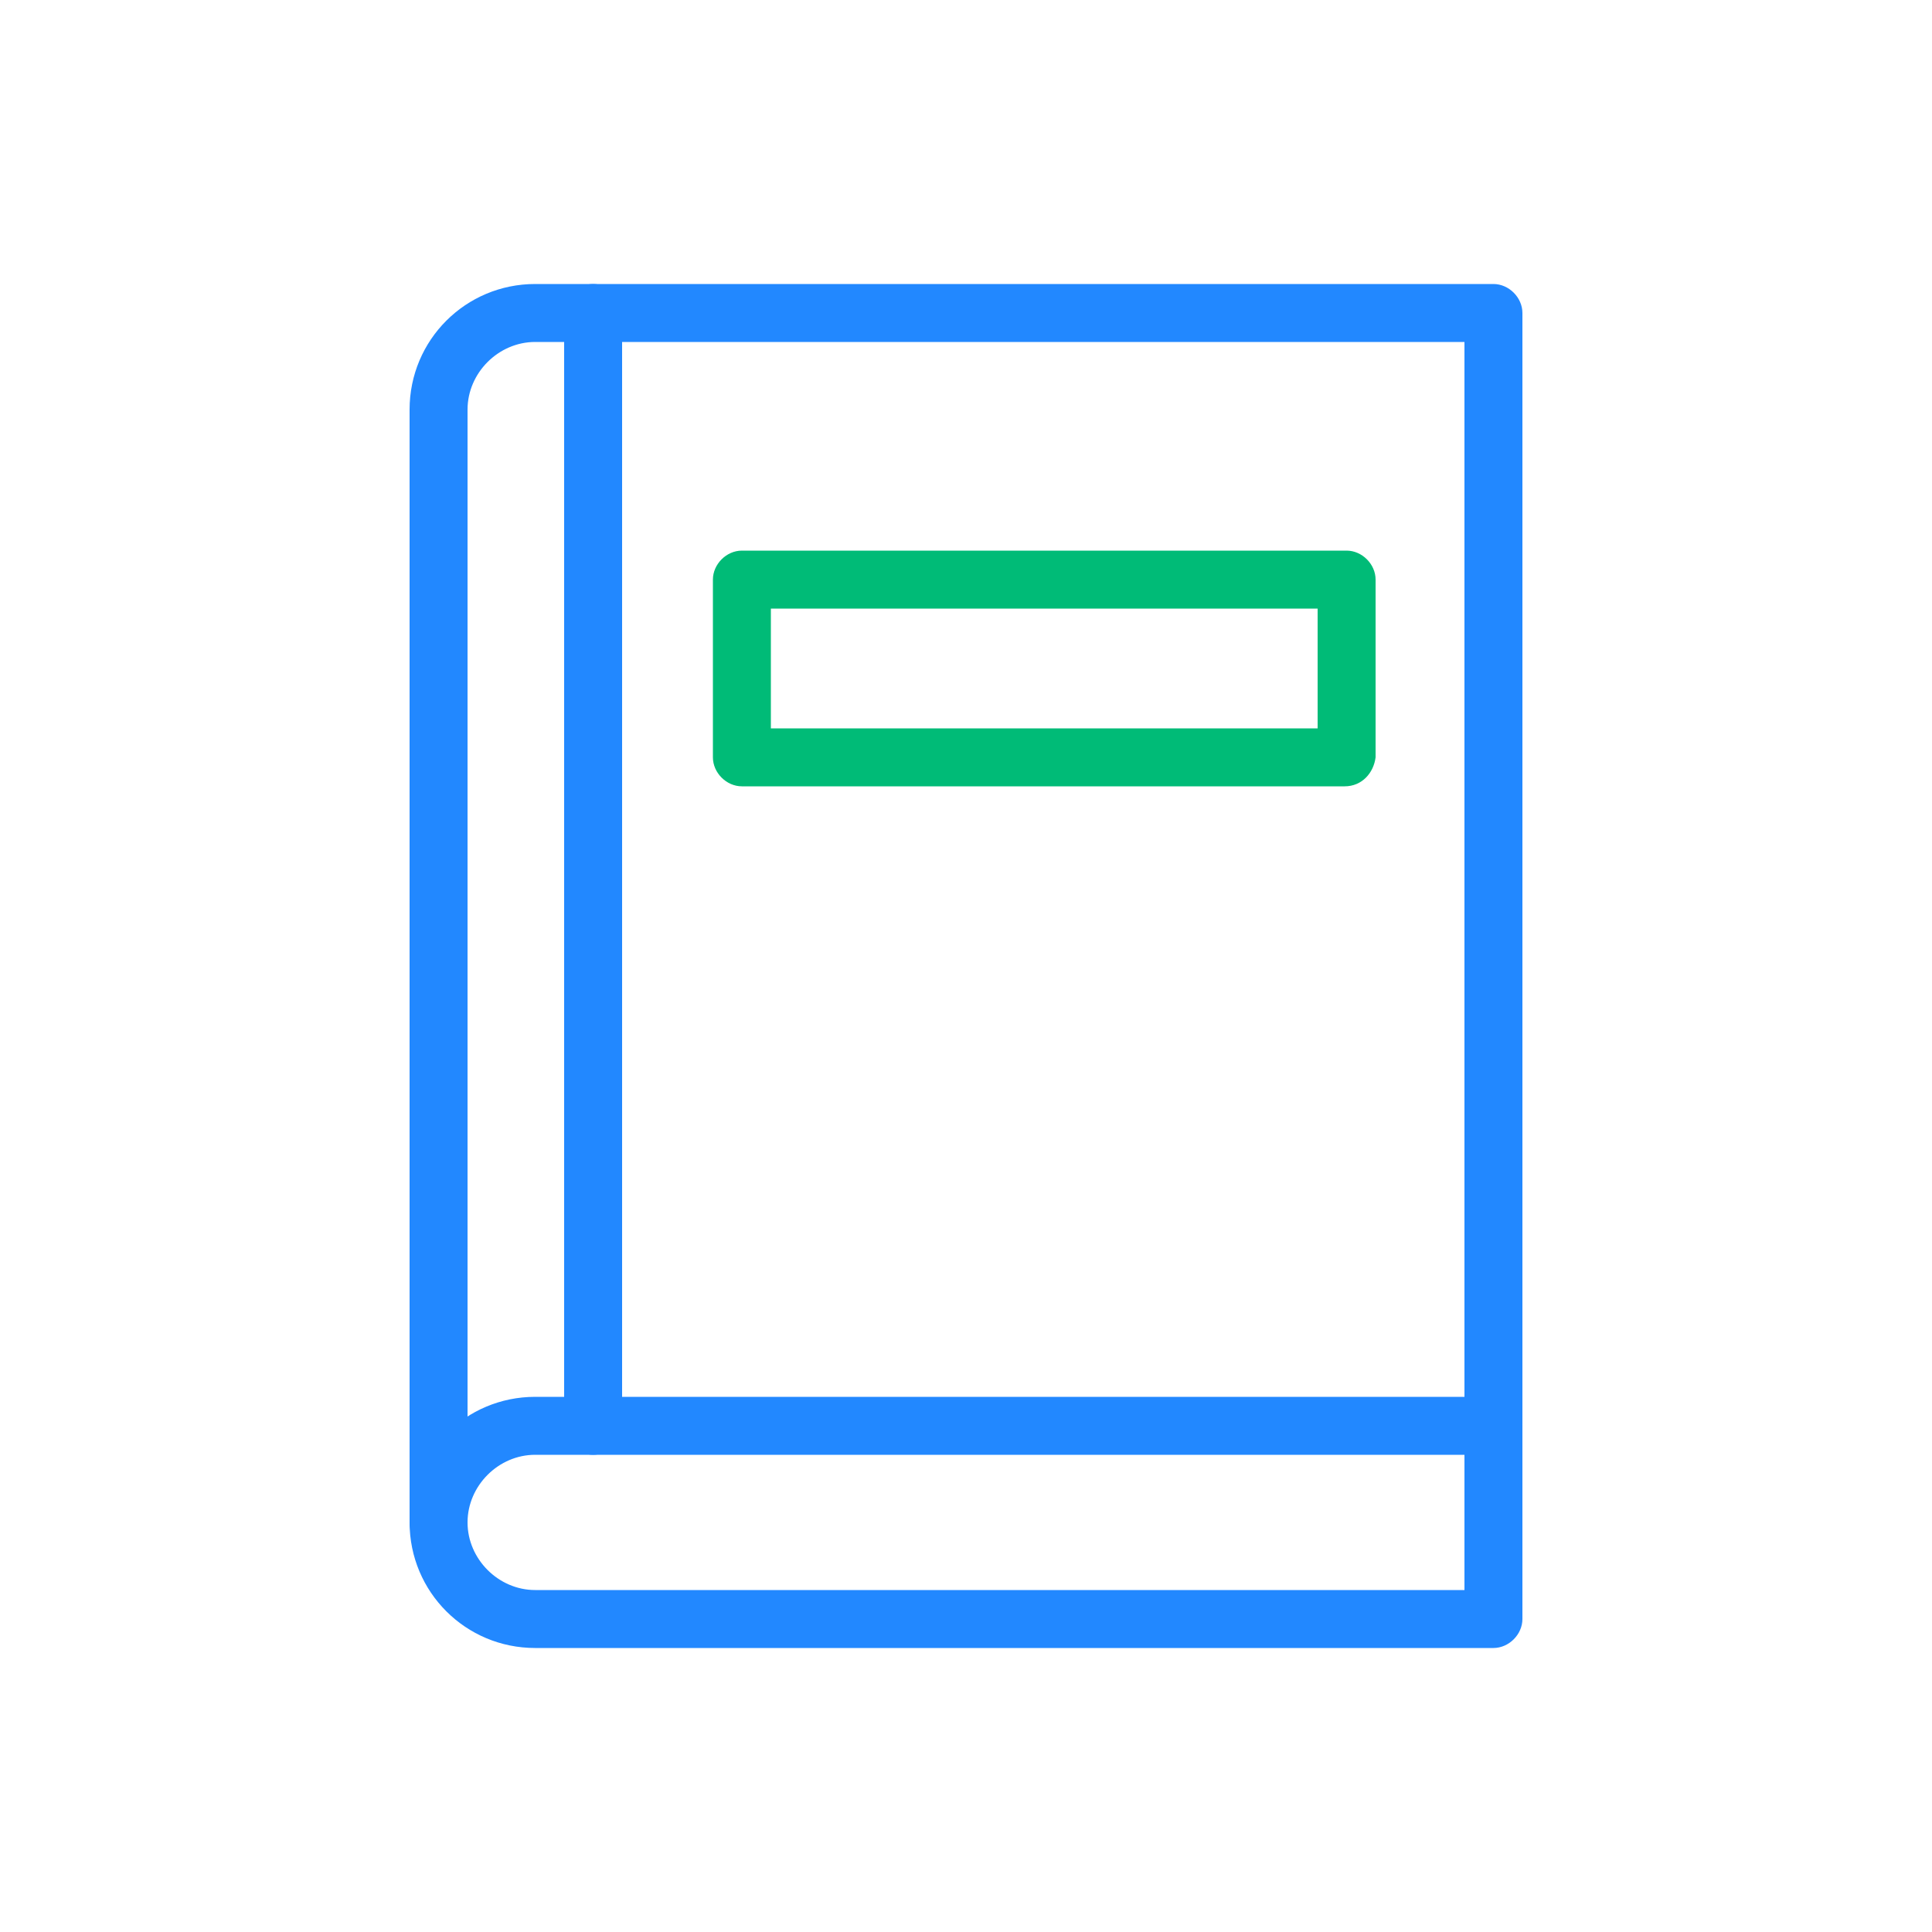 <?xml version="1.0" encoding="utf-8"?>
<!-- Generator: Adobe Illustrator 26.0.1, SVG Export Plug-In . SVG Version: 6.00 Build 0)  -->
<svg version="1.1" id="レイヤー_1" xmlns="http://www.w3.org/2000/svg" xmlns:xlink="http://www.w3.org/1999/xlink" x="0px"
	 y="0px" viewBox="0 0 100 100" style="enable-background:new 0 0 100 100;" xml:space="preserve">
<style type="text/css">
	.st0{fill:#2288FF;}
	.st1{fill:#00BB77;}
</style>
<g>
	<path class="st0" d="M77.3,85.3H27.7c-3.6,0-6.5-2.9-6.5-6.5s2.9-6.5,6.5-6.5h49.6c0.8,0,1.5,0.7,1.5,1.5v10
		C78.8,84.6,78.1,85.3,77.3,85.3z M27.7,75.3c-1.9,0-3.5,1.6-3.5,3.5s1.6,3.5,3.5,3.5h48.1v-7H27.7z"/>
	<path class="st0" d="M22.7,80.3c-0.8,0-1.5-0.7-1.5-1.5V21.2c0-3.6,2.9-6.5,6.5-6.5h49.6c0.8,0,1.5,0.7,1.5,1.5v57.5
		c0,0.8-0.7,1.5-1.5,1.5s-1.5-0.7-1.5-1.5v-56H27.7c-1.9,0-3.5,1.6-3.5,3.5v57.5C24.2,79.6,23.5,80.3,22.7,80.3z"/>
	<path class="st0" d="M30.7,75.3c-0.8,0-1.5-0.7-1.5-1.5V16.2c0-0.8,0.7-1.5,1.5-1.5s1.5,0.7,1.5,1.5v57.5
		C32.2,74.6,31.5,75.3,30.7,75.3z"/>
	<path class="st1" d="M69.6,40.7H38.4c-0.8,0-1.5-0.7-1.5-1.5V30c0-0.8,0.7-1.5,1.5-1.5h31.3c0.8,0,1.5,0.7,1.5,1.5v9.2
		C71.1,40,70.5,40.7,69.6,40.7z M39.9,37.7h28.3v-6.2H39.9V37.7z"/>
</g>
</svg>
